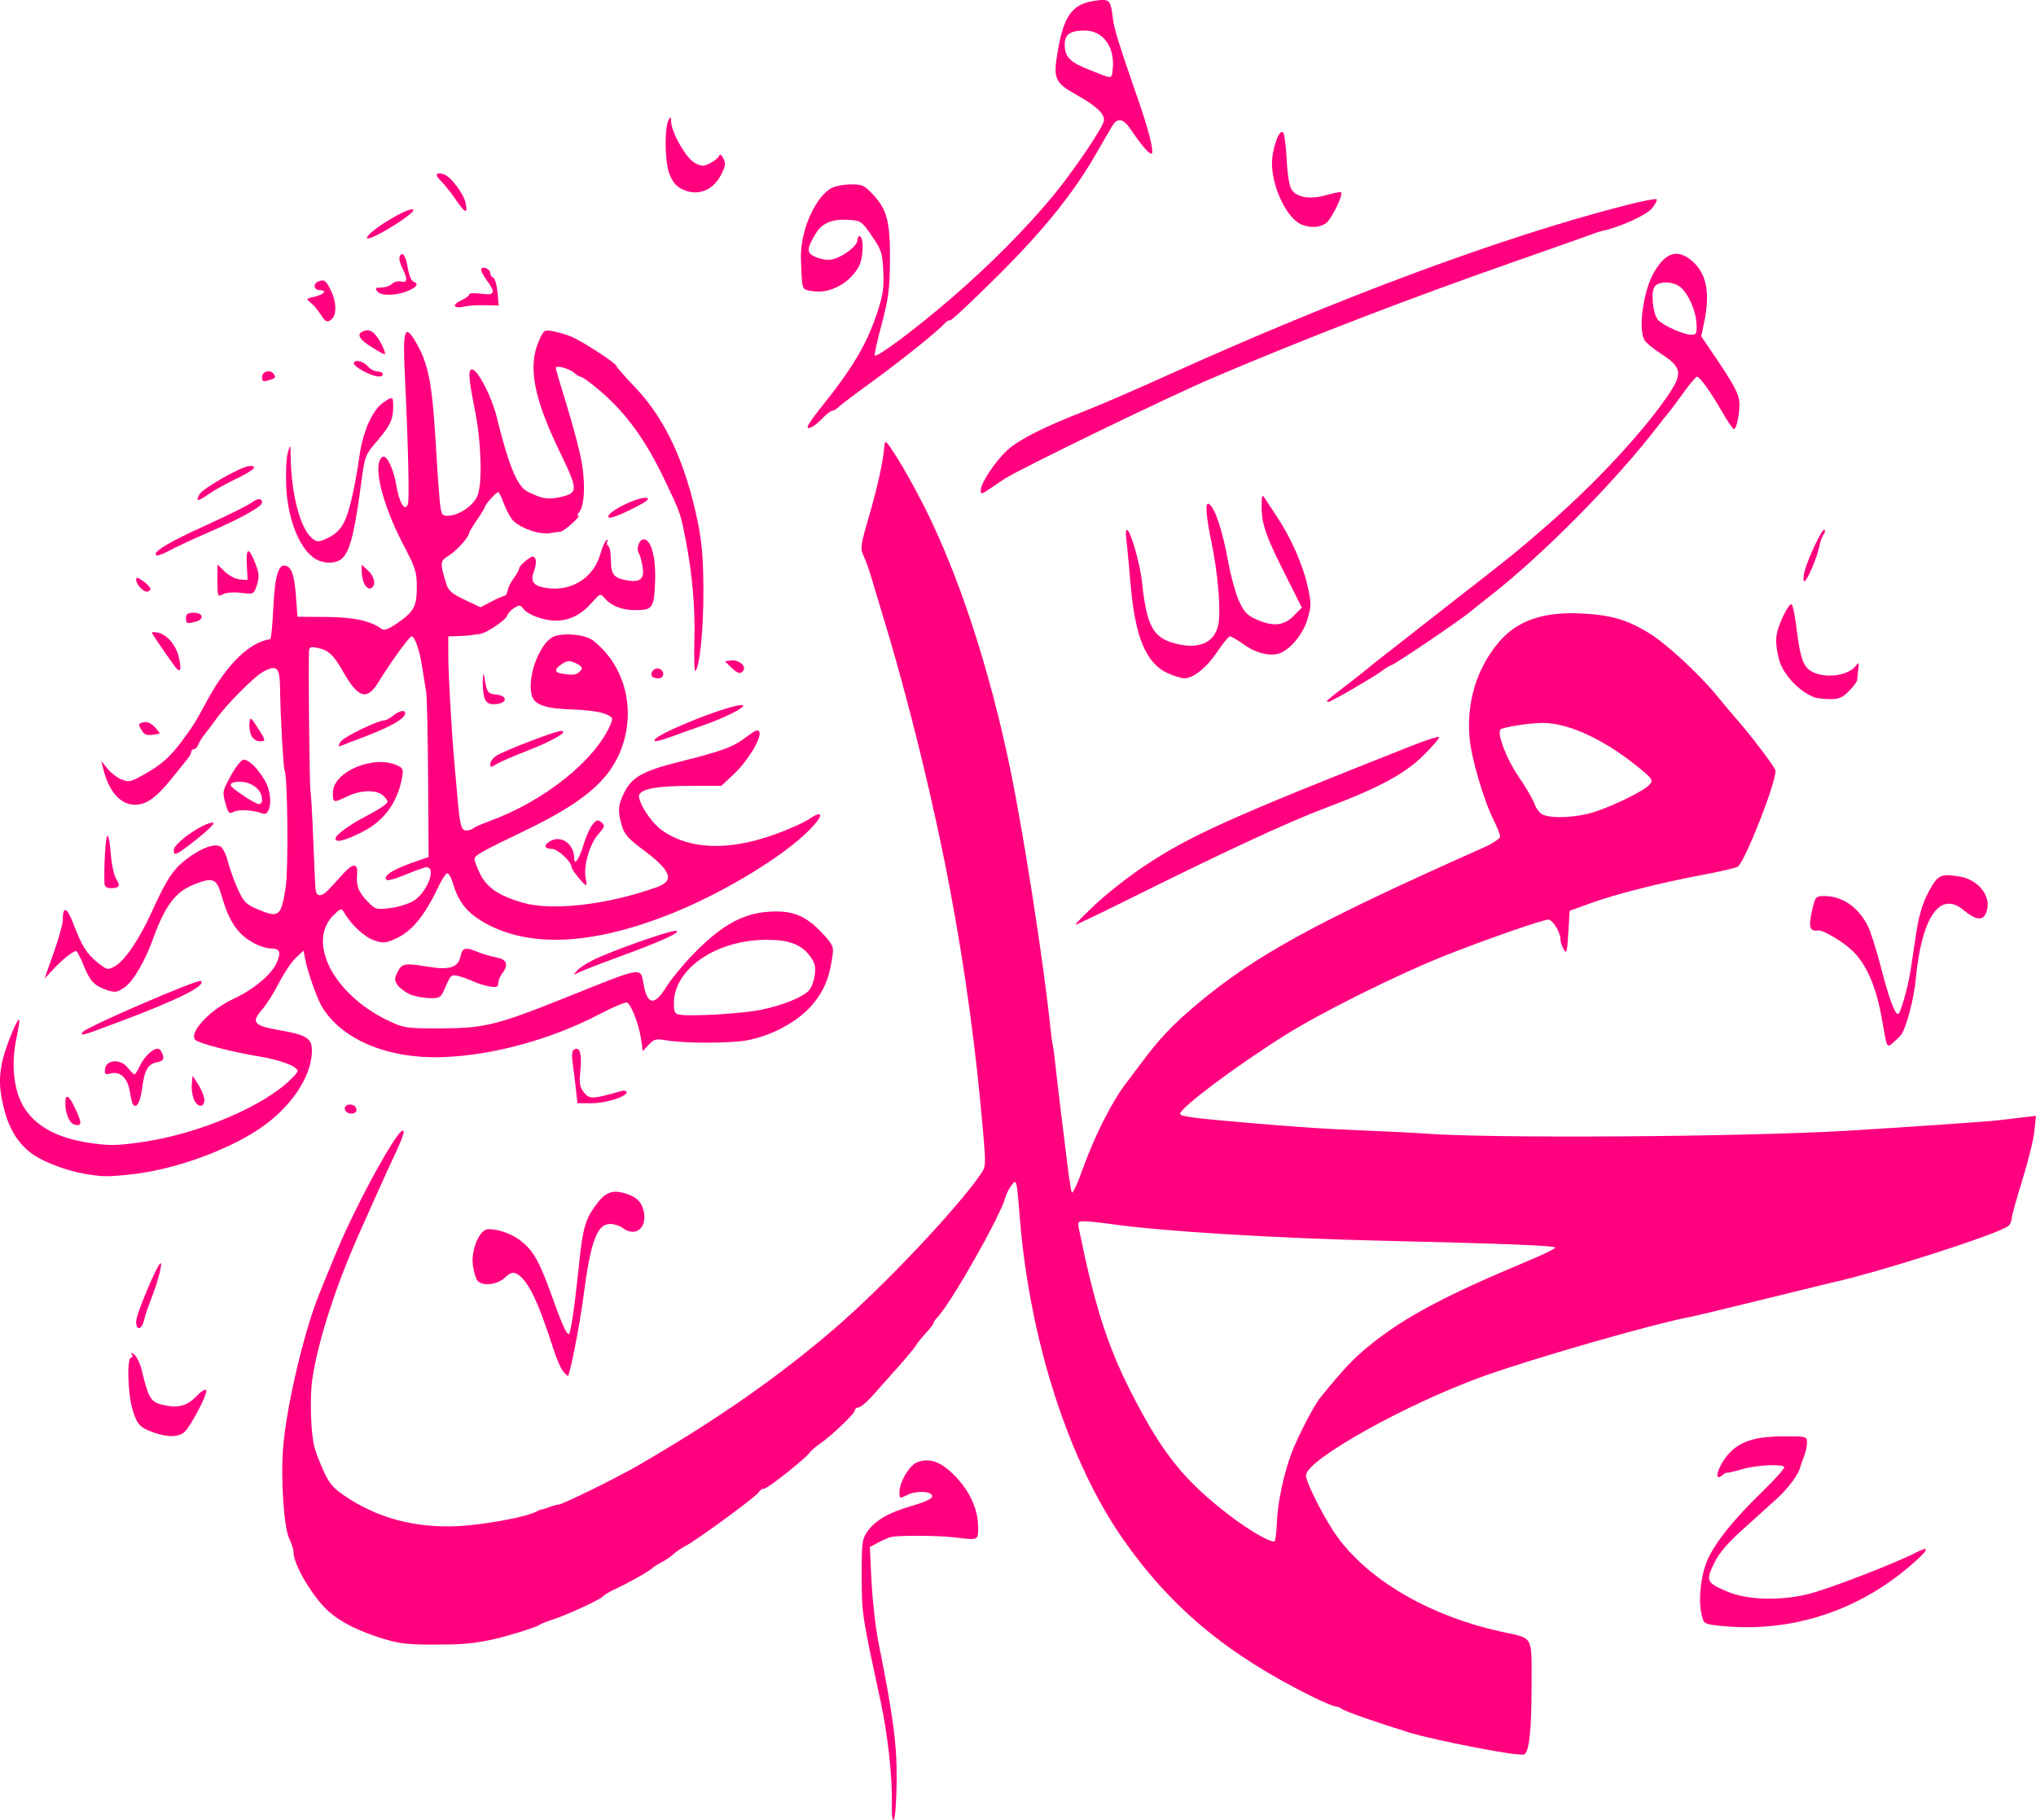 <?xml version="1.0"?><svg width="776.211" height="693.922" xmlns="http://www.w3.org/2000/svg">

 <g>
  <title>Layer 1</title>
  <g id="layer1">
   <path d="m340.022,687.141c0.179,-9.78 -1.609,-25.938 -4.205,-38c-7.292,-33.88 -7.257,-33.651 -7.288,-48.058c-0.028,-12.951 0.144,-14.304 2.192,-17.18c3.069,-4.31 8.094,-7.19 17.059,-9.777c4.795,-1.384 7.628,-2.719 7.628,-3.594c0,-1.991 -5.929,-2.323 -9.517,-0.532c-2.906,1.449 -2.983,1.424 -2.983,-0.976c0,-3.93 3.79,-10.353 6.78,-11.49c4.858,-1.847 9.29,-0.169 14.73,5.578c5.532,5.844 8.503,12.586 8.495,19.279c-0.006,4.995 0.218,4.908 -9.505,3.733c-5.556,-0.671 -20.034,-0.758 -23.5,-0.141c-0.825,0.147 -3.028,1.075 -4.896,2.063l-3.395,1.797l0.642,13.149c0.353,7.232 1.54,17.649 2.637,23.149c5.686,28.507 7.052,38.829 6.951,52.517c-0.055,7.494 -0.521,14.268 -1.036,15.054c-0.617,0.942 -0.886,-1.297 -0.789,-6.571zm234.886,-18.679c-11.074,-1.662 -31.05,-5.848 -37.685,-7.896c-12.661,-3.907 -24.81,-8.176 -25.765,-9.053c-0.523,-0.48 -1.54,-0.872 -2.261,-0.872c-0.72,0 -4.793,-1.722 -9.05,-3.826c-32.211,-15.925 -53.788,-33.901 -72.013,-59.996c-20.674,-29.601 -35.539,-75.773 -39.294,-122.046c-1.235,-15.225 -1.264,-15.345 -3.092,-13c-1.016,1.303 -2.137,3.493 -2.493,4.868c-1.827,7.052 -20.924,40.661 -26.038,45.821c-0.72,0.727 -1.311,1.627 -1.314,2c-0.002,0.373 -1.268,2.029 -2.813,3.679c-1.545,1.65 -3.23,3.745 -3.745,4.656c-0.516,0.911 -3.637,4.686 -6.937,8.388c-3.3,3.702 -7.745,8.694 -9.878,11.093c-2.132,2.4 -4.495,4.363 -5.25,4.363c-0.754,0 -1.372,0.52 -1.372,1.156c0,1.189 -9.425,10.109 -13.656,12.924c-1.307,0.869 -2.931,2.309 -3.61,3.2c-2.008,2.635 -16.072,13.72 -17.406,13.72c-0.676,0 -1.589,0.62 -2.028,1.378c-0.946,1.63 -23.328,18.068 -27.633,20.294c-1.639,0.847 -3.816,2.321 -4.84,3.274c-1.024,0.954 -3.091,2.368 -4.594,3.142c-1.503,0.775 -2.958,1.68 -3.233,2.011c-0.818,0.987 -9.166,5.74 -13.98,7.96c-2.464,1.137 -4.729,2.47 -5.033,2.962c-0.67,1.084 -13.928,7.18 -19.487,8.959c-2.2,0.704 -4.45,1.628 -5,2.053c-1.1,0.85 -13.245,4.572 -18,5.517c-8.049,1.6 -10.861,1.838 -22,1.869c-9.807,0.026 -13.366,-0.392 -19.475,-2.291c-9.277,-2.882 -15.88,-6.184 -20.525,-10.262c-6.009,-5.277 -13.5,-17.861 -13.5,-22.68c0,-1.034 -0.714,-3.31 -1.587,-5.059c-2.101,-4.212 -3.365,-23.179 -2.348,-35.23c1.317,-15.594 7.821,-43.329 13.506,-57.587c1.684,-4.226 1.787,-4.478 6.46,-15.81c8.474,-20.551 25.871,-51.731 25.946,-46.5c0.012,0.825 -1.375,4.425 -3.081,8c-1.706,3.575 -4.896,10.55 -7.089,15.5c-2.192,4.95 -4.804,10.8 -5.803,13c-9.438,20.782 -16.524,42.434 -18.819,57.5c-1.035,6.8 -0.626,20.93 0.754,26c0.674,2.475 2.426,6.985 3.893,10.021c2.234,4.624 3.776,6.229 9.482,9.873c12.937,8.26 28.198,11.662 45.186,10.071c10.066,-0.942 22.705,-3.47 25.898,-5.178c1.156,-0.619 2.102,-1.017 2.102,-0.886c0,0.132 1.267,-0.242 2.815,-0.831c1.548,-0.589 3.27,-1.07 3.825,-1.07c1.408,0 21.985,-10.115 29.916,-14.705c30.337,-17.559 53.943,-34.024 75.693,-52.796c18.279,-15.776 45.428,-44.463 55.045,-58.165c2.159,-3.076 2.192,-3.516 1.173,-15.5c-2.698,-31.734 -6.803,-62.029 -12.577,-92.834c-6.211,-33.142 -15.8,-72.322 -25.452,-104c-2.262,-7.425 -4.566,-15.075 -5.121,-17c-0.554,-1.925 -1.663,-4.904 -2.464,-6.619c-1.354,-2.9 -1.214,-3.954 1.996,-15c3.326,-11.446 5.356,-20.673 5.895,-26.789c0.24,-2.728 0.53,-2.48 4.687,4c2.438,3.799 7.055,12.073 10.261,18.385c13.376,26.337 25.226,62.479 33.16,101.137c5.118,24.941 12.555,72.858 15.114,97.386c0.345,3.3 0.799,6.675 1.01,7.5c0.212,0.825 0.662,4.2 1.002,7.5c0.34,3.3 1.259,11.175 2.043,17.5c0.783,6.325 1.924,15.55 2.534,20.5c0.611,4.95 1.337,9.675 1.615,10.5c0.277,0.825 2.187,-3.225 4.244,-9c4.528,-12.714 11.343,-26.111 16.781,-32.989c0.657,-0.831 3.026,-3.986 5.264,-7.011c6.935,-9.374 12.209,-14.969 21.327,-22.622c22.401,-18.803 45.329,-31.344 109.464,-59.871c3.437,-1.529 6.25,-3.409 6.25,-4.177c0,-0.768 -1.072,-3.519 -2.381,-6.113c-3.88,-7.686 -8.611,-23.824 -9.27,-31.617c-1.14,-13.488 2.646,-26.073 10.832,-36.003c6.989,-8.48 17.041,-12.073 31.706,-11.335c11.358,0.572 17.436,2.326 25.845,7.458c6.508,3.972 18.999,15.478 25.768,23.736c2.2,2.684 5.02,6.042 6.266,7.462c6.989,7.962 16.234,20.132 16.234,21.37c0,5.025 -11.593,34.455 -14.38,36.507c-0.616,0.454 -6.52,1.838 -13.12,3.077c-16.243,3.048 -33.332,7.369 -43,10.873l-8,2.899l-0.5,8.428c-0.438,7.374 -0.656,8.155 -1.75,6.244c-0.688,-1.202 -1.25,-2.912 -1.25,-3.8c0,-2.691 -2.95,-7.516 -4.596,-7.516c-2.219,0 -24.837,7.892 -39.968,13.946c-17.988,7.198 -46.763,21.529 -60.285,30.026c-18.824,11.828 -40.151,27.797 -40.151,30.064c0,0.994 4.926,1.657 25,3.364c22.422,1.906 30.364,2.423 48.07,3.131c7.936,0.317 16.68,0.759 19.43,0.984c24.406,1.988 121.167,1.371 162,-1.034c19.162,-1.129 54.294,-3.556 57.5,-3.972c1.925,-0.25 5.931,-0.731 8.901,-1.069l5.402,-0.613l-0.613,5.864c-0.337,3.225 -2.43,11.689 -4.652,18.809c-2.221,7.12 -4.038,13.69 -4.038,14.6c0,0.91 -0.563,2.122 -1.251,2.693c-3.698,3.069 -50.128,17.953 -67.749,21.718c-0.825,0.177 -12.525,3.039 -26,6.362c-13.475,3.322 -25.625,6.247 -27,6.5c-13.942,2.563 -59.836,15.711 -79.5,22.776c-29.354,10.547 -67.5,31.873 -67.5,37.738c0,2.937 7.826,18.073 12.57,24.311c12.524,16.468 35.388,29.504 61.93,35.312c12.52,2.739 11.501,0.852 11.494,21.275c-0.005,16.194 -0.918,24.562 -2.781,25.502c-0.392,0.198 -3.188,-0.012 -6.213,-0.466zm-88.125,-87.438c0.256,-7.847 2.523,-18.771 5.574,-26.859c2.554,-6.772 8.444,-18.122 11.109,-21.406c8.889,-10.957 12.682,-14.954 19.068,-20.091c13.054,-10.501 28.533,-18.753 59.124,-31.52c6.187,-2.582 11.25,-5.038 11.25,-5.457c0,-0.755 -20.13,-1.561 -64.5,-2.583c-42.473,-0.978 -85.821,-3.64 -105.389,-6.471c-3.636,-0.526 -7.884,-0.965 -9.441,-0.976c-2.663,-0.019 -2.79,0.17 -2.169,3.23c5.799,28.545 10.762,44.131 19.597,61.54c11.995,23.636 20.34,34.074 38.055,47.6c7.636,5.831 16.202,10.653 16.904,9.517c0.351,-0.568 0.719,-3.504 0.818,-6.524zm121.168,-271.475c7.9,-2.594 19.096,-8.166 20.989,-10.447c1.265,-1.524 0.992,-2.069 -2.558,-5.091c-13.395,-11.405 -27.903,-18.37 -38.264,-18.37c-4.974,0 -15.132,1.589 -16.055,2.511c-1.448,1.449 2.351,11.394 6.826,17.868c2.736,3.957 5.491,8.677 6.122,10.487c0.631,1.81 2.103,3.677 3.272,4.149c3.852,1.556 13.151,1.032 19.668,-1.107zm46.496,310.185c-4.831,-0.578 -4.983,-0.697 -5.827,-4.593c-1.193,-5.509 -0.131,-14.763 2.334,-20.343c2.95,-6.676 9.86,-15.307 20.606,-25.737c5.145,-4.994 9.053,-9.381 8.685,-9.75c-1.241,-1.24 -10.929,-0.684 -16.406,0.943c-2.987,0.887 -5.475,1.449 -5.527,1.25c-0.053,-0.2 -0.841,0.254 -1.75,1.009c-3.263,2.708 -1.835,-2.946 1.892,-7.494c4.421,-5.395 10.372,-7.378 22.135,-7.378c8.147,0 8.319,0.05 8.319,2.435c0,1.339 -0.519,3.701 -1.154,5.25c-0.634,1.548 -1.269,3.371 -1.409,4.05c-0.565,2.73 -4.687,8.216 -9.294,12.371c-2.679,2.417 -8.513,7.684 -12.964,11.705c-5.819,5.258 -8.824,8.859 -10.699,12.821c-3.066,6.483 -2.775,7.115 4.801,10.437c7.768,3.405 20.622,3.79 31.719,0.949c7.757,-1.986 32.938,-11.738 40.71,-15.767c5.91,-3.063 4.449,-0.557 -3.58,6.14c-20.583,17.168 -46.27,24.848 -72.591,21.702zm-595.799,-73.522c-5.4,-1.928 -6.462,-3.101 -8.194,-9.059c-1.776,-6.109 -2.111,-19.512 -0.488,-19.512c0.582,0 0.721,-0.563 0.308,-1.25c-0.514,-0.856 -0.22,-0.82 0.934,0.116c0.927,0.752 2.145,3.227 2.708,5.5c3.025,12.227 3.456,12.823 10.118,14.024c4.471,0.806 7.894,-0.421 11.24,-4.03c1.41,-1.52 2.904,-2.423 3.321,-2.005c0.838,0.837 -5.147,12.613 -7.977,15.696c-2.093,2.28 -6.501,2.471 -11.97,0.52zm156.032,-23.321c-0.846,-0.963 -2.543,-4.9 -3.77,-8.75c-5.792,-18.16 -9.727,-26.212 -13.905,-28.448c-1.459,-0.781 -2.444,-0.46 -4.532,1.475c-2.975,2.757 -8.584,3.36 -10.441,1.122c-0.617,-0.743 -1.397,-3.359 -1.733,-5.813c-0.816,-5.951 2.54,-13.839 5.884,-13.831c4.361,0.011 9.833,2.151 13.311,5.205c4.229,3.713 6.489,7.952 11.035,20.694c3.729,10.454 5.371,14.096 6.354,14.096c0.684,0 2.329,-11.366 3.979,-27.5c1.289,-12.593 2.312,-16.187 6.095,-21.41c3.612,-4.986 6.196,-6.132 10.929,-4.847c4.689,1.272 6.855,3.351 7.594,7.289c1.175,6.265 -3.358,9.61 -8.131,6c-1.068,-0.808 -3.168,-1.483 -4.668,-1.5c-5.062,-0.059 -7.532,6.64 -10.276,27.874c-1.397,10.808 -5.199,30.094 -5.932,30.094c-0.14,0 -0.947,-0.788 -1.793,-1.75zm-162.772,-19.096c0,-2.683 8.205,-22.154 9.336,-22.154c0.78,0 -1.23,7.661 -3.461,13.193c-1.177,2.919 -2.43,6.623 -2.783,8.232c-0.889,4.049 -3.091,4.568 -3.091,0.729zm-19.653,-56.249c-6.47,-1.081 -15.17,-4.304 -19.411,-7.192c-5.289,-3.601 -8.835,-8.868 -10.949,-16.261c-2.313,-8.087 -2.49,-13.974 -0.63,-20.957c1.484,-5.57 5.456,-15.028 6.049,-14.4c0.21,0.223 -0.286,3.555 -1.103,7.405c-1.831,8.641 -1.164,17.69 1.764,23.92c3.983,8.474 12.901,13.795 26.387,15.745c7.48,1.081 10.319,1.024 20.177,-0.408c21.247,-3.088 46.109,-13.65 56.434,-23.976c2.976,-2.976 3.049,-3.224 1.323,-4.486c-1.795,-1.313 -7.469,-3.112 -12.388,-3.927c-11.224,-1.86 -23.644,-5.023 -25.349,-6.454c-2.943,-2.47 5.355,-11.518 14.373,-15.673c7.811,-3.599 14.731,-9.412 16.638,-13.974c1.661,-3.976 1.104,-5.267 -2.271,-5.267c-1.37,0 -3.931,-0.728 -5.691,-1.617c-6.808,-3.44 -10.116,-8.124 -13.179,-18.663c-1.895,-6.518 -3.224,-7.023 -10.655,-4.05c-6.964,2.786 -10.898,8.073 -15.498,20.83c-3.029,8.397 -7.549,16.085 -10.747,18.276c-2.877,1.972 -3.684,2.103 -6.696,1.091c-4.884,-1.641 -6.466,-3.309 -8.957,-9.446c-1.21,-2.982 -2.498,-5.421 -2.862,-5.421c-1.215,0 -5.286,3.226 -8.684,6.882l-3.363,3.618l3.47,-9.791c1.909,-5.385 3.477,-11.01 3.486,-12.5c0.031,-5.534 1.531,-5.116 3.93,1.094c3.425,8.865 5.159,11.656 9.344,15.044c3.455,2.796 3.878,2.901 6.361,1.574c3.9,-2.084 9.406,-10.128 14.321,-20.921c5.859,-12.867 8.232,-16.394 13.79,-20.495c5.368,-3.961 9.975,-5.598 12.361,-4.391c0.893,0.451 2.16,2.973 2.817,5.603c0.657,2.631 2.334,7.334 3.728,10.453c2.225,4.98 3.122,5.924 7.368,7.75c8.433,3.628 9.245,3.006 10.987,-8.42c1.077,-7.067 0.728,-42.378 -0.439,-44.404c-0.472,-0.82 -1.642,-21.967 -1.711,-30.913c-0.065,-8.461 -1.143,-9.57 -6.502,-6.684c-3.359,1.809 -14.077,12.619 -17.871,18.023c-1.1,1.568 -2.936,4.004 -4.08,5.414c-1.144,1.41 -2.367,3.351 -2.719,4.314c-0.351,0.962 -1.103,1.75 -1.67,1.75c-0.567,0 -1.031,0.445 -1.031,0.988c0,0.544 -0.647,1.782 -1.438,2.75c-0.791,0.969 -3.49,4.318 -5.999,7.443c-5.975,7.442 -9.886,10.168 -14.348,10.001c-5.486,-0.207 -9.782,-5.312 -11.883,-14.124l-0.61,-2.558l2.304,2.868c1.267,1.577 3.659,3.437 5.313,4.132c2.684,1.129 3.503,0.995 7.585,-1.244c7.3,-4.003 10.691,-6.896 15.279,-13.036c4.461,-5.97 5.154,-7.08 10.122,-16.22c7.321,-13.467 16.139,-21.965 23.785,-22.924c0.336,-0.042 0.85,-5.139 1.141,-11.326c0.557,-11.818 1.765,-16.75 4.102,-16.75c2.684,0 3.926,3.088 4.535,11.268l0.612,8.232l11,0.087c10.56,0.083 17.135,1.526 21.201,4.653c0.801,0.616 2.702,-0.11 5.705,-2.176c6.491,-4.465 7.594,-6.48 7.594,-13.87c0,-5.696 -0.523,-7.356 -5.006,-15.898c-8.37,-15.95 -12.037,-31.298 -8.065,-33.752c1.539,-0.951 4.171,4.453 5.242,10.762c1.165,6.856 3.265,10.326 4.423,7.308c0.632,-1.646 0.125,-22.703 -1.221,-50.744c-0.753,-15.672 0.121,-18.115 4.069,-11.378c5.208,8.886 6.492,15.82 8.055,43.508c0.295,5.225 0.812,12.537 1.149,16.25c0.577,6.358 0.757,6.75 3.097,6.75c4.313,0 10.087,-3.983 11.486,-7.923c1.834,-5.162 1.282,-20.818 -1.153,-32.734c-2.409,-11.788 -2.623,-15.685 -0.826,-15.108c2.347,0.754 7.254,10.34 9.117,17.808c4.771,19.129 7.889,26.723 11.792,28.719c5.546,2.835 7.845,3.202 12.853,2.046c6.532,-1.508 6.5,-2.7 -0.457,-17.066c-10.05,-20.753 -12.304,-32.761 -7.974,-42.493c1.821,-4.092 2.023,-4.227 5.405,-3.593c1.933,0.362 5.089,1.309 7.014,2.106c4.079,1.688 16.988,10.077 17.026,11.065c0.014,0.37 3.276,4.089 7.25,8.264c11.481,12.066 19.119,28.506 23.836,51.305c1.588,7.679 2.104,13.943 2.148,26.104c0.054,14.704 -1.373,28.986 -3.066,30.704c-0.382,0.387 -0.549,-4.788 -0.372,-11.5c0.339,-12.839 -0.808,-25.865 -3.452,-39.204c-1.914,-9.656 -1.86,-9.503 -7.814,-22c-7.801,-16.371 -15.528,-26.738 -26.659,-35.767c-2.532,-2.053 -4.971,-3.733 -5.421,-3.733c-0.45,0 -1.529,-0.64 -2.397,-1.422c-1.934,-1.742 -7.079,-3.129 -7.079,-1.909c0,0.487 1.786,6.613 3.97,13.612c2.184,6.999 4.714,16.397 5.623,20.884c1.747,8.618 1.452,17.871 -0.65,20.404c-0.654,0.787 -0.841,1.431 -0.417,1.431c1.267,0 -5.401,5.993 -6.767,6.082c-0.693,0.045 -2.541,0.292 -4.108,0.548c-4.247,0.693 -12.314,-2.342 -14.501,-5.456c-1.033,-1.471 -2.48,-4.362 -3.215,-6.424c-0.735,-2.063 -1.615,-3.75 -1.956,-3.75c-0.73,0 -4.979,4.76 -4.979,5.577c0,0.309 -1.35,2.525 -3,4.923c-1.65,2.398 -3,4.635 -3,4.971c0,1.494 -4.766,6.839 -7.734,8.673c-3.48,2.151 -3.528,2.625 -1.068,10.7c0.837,2.748 2.094,3.852 7.053,6.197l6.034,2.854l4.108,-2.152c2.259,-1.184 4.514,-2.173 5.011,-2.198c0.498,-0.025 1.032,-0.908 1.187,-1.963c0.155,-1.055 1.21,-3.174 2.345,-4.71c1.135,-1.535 2.064,-3.227 2.064,-3.759c0,-0.532 1.209,-1.919 2.687,-3.082c2.194,-1.726 2.831,-1.858 3.468,-0.718c0.43,0.767 0.272,2.745 -0.351,4.394c-1.679,4.448 -0.567,6.056 4.737,6.851c9.453,1.418 17.906,-3.94 20.428,-12.95c0.718,-2.563 1.763,-4.943 2.323,-5.288c0.559,-0.346 0.715,-0.141 0.346,0.456c-0.369,0.597 -0.213,1.368 0.346,1.714c0.558,0.345 1.016,2.796 1.016,5.446c0,5.492 1.156,6.89 6.402,7.742c4.958,0.804 6.506,-0.713 5.628,-5.515c-0.384,-2.099 -1.027,-4.349 -1.429,-4.999c-1.013,-1.639 0.251,-5.164 1.852,-5.164c2.905,0 4.754,6.795 4.392,16.14c-0.39,10.102 -0.89,10.82 -7.548,10.845c-4.957,0.018 -9.111,-1.572 -11.566,-4.428c-1.765,-2.053 -1.776,-2.05 -5,1.591c-4.108,4.638 -8.538,6.852 -13.714,6.852c-4.66,0 -10.755,-2.26 -12.488,-4.63c-1.016,-1.389 -1.473,-1.422 -3.364,-0.241c-1.203,0.751 -2.405,2.053 -2.672,2.892c-0.593,1.868 -8.215,6.932 -10.693,7.104c-0.99,0.069 -2.25,0.237 -2.8,0.375c-0.55,0.137 -2.8,0.306 -5,0.375l-4,0.125l0.01,7.75c0.009,7.141 1.337,29.87 2.439,41.75c0.255,2.75 0.736,8.15 1.068,12c0.915,10.598 1.427,12.5 3.362,12.5c0.947,0 2.148,-0.376 2.671,-0.835c0.522,-0.459 3.2,-1.65 5.95,-2.646c20.853,-7.556 40.364,-23.073 46.295,-36.82c1.147,-2.66 1.043,-2.869 -2.091,-4.178c-1.815,-0.758 -6.878,-1.478 -11.252,-1.599c-11.314,-0.313 -15.618,-1.723 -16.63,-5.447c-1.763,-6.494 2.439,-18.635 7.627,-22.034c3.062,-2.006 12.451,-1.372 15.627,1.057c13.149,10.055 17.157,28.881 9.5,44.617c-5.001,10.277 -14.968,18.136 -35.576,28.052c-16.511,7.944 -18.995,9.347 -18.998,10.723c-0.001,0.765 0.997,3.392 2.219,5.838c2.563,5.132 7.229,8.239 16.268,10.834c11.18,3.209 32.345,0.746 51.011,-5.937c6.965,-2.494 5.489,-6.353 -5.552,-14.515c-5.183,-3.832 -6.802,-5.68 -7.75,-8.843c-1.67,-5.575 -1.51,-7.925 0.867,-12.683c2.956,-5.919 7.08,-8.255 20.546,-11.638c17.025,-4.276 20.931,-5.713 25.966,-9.557c3.508,-2.678 4.597,-3.099 5.038,-1.951c0.883,2.303 -4.486,11.168 -9.744,16.086l-4.785,4.476l-11.8,0c-12.02,0 -18.045,0.991 -19.405,3.192c-1.232,1.994 4.262,10.74 8.678,13.814c10.325,7.191 24.84,7.814 42.036,1.805c5.552,-1.941 11.85,-4.721 13.996,-6.18c5.688,-3.864 5.563,-1.299 -0.218,4.484c-9.941,9.944 -32.51,23.613 -51.861,31.41c-28.816,11.61 -52.276,13.269 -69.314,4.901c-8.136,-3.996 -12.081,-8.389 -14.308,-15.932c-0.733,-2.482 -1.795,-4.363 -2.361,-4.179c-0.566,0.183 -2.076,2.55 -3.356,5.259c-5.167,10.941 -10.005,16.837 -16.095,19.615c-3.917,1.787 -4.864,1.872 -8.29,0.741c-3.574,-1.18 -8.701,-5.897 -11.421,-10.509c-1.098,-1.862 -1.212,-1.848 -3.721,0.476c-11.039,10.224 -0.514,30.788 20.886,40.808c5.666,2.653 6.676,2.792 19.968,2.743c16.254,-0.061 21.212,-1.285 46.874,-11.578c30.639,-12.29 28.82,-11.992 30.139,-4.935c1.43,7.655 4.176,7.917 8.543,0.815c1.776,-2.888 6.395,-8.518 10.266,-12.511c11.376,-11.738 19.861,-16.191 31.175,-16.36c7.598,-0.114 12.41,2.127 18.311,8.528c3.934,4.268 4.178,4.863 3.616,8.835c-1.188,8.415 -3.535,13.718 -8.448,19.094c-5.421,5.931 -14.891,10.941 -23.919,12.653c-6.269,1.189 -23.458,1.236 -30.478,0.084c-4.469,-0.734 -5.128,-0.584 -7.178,1.628l-2.258,2.436l-0.682,-4.818c-0.732,-5.169 -3.601,-12.669 -5.23,-13.676c-0.548,-0.339 -5.211,1.592 -10.363,4.291c-18.636,9.761 -41.034,15.882 -60.368,16.499c-20.43,0.652 -37.847,-6.599 -45.483,-18.933c-1.996,-3.223 -5.446,-12.896 -6.543,-18.342l-0.673,-3.342l-2.996,2.842c-1.648,1.563 -4.523,5.858 -6.389,9.544c-1.866,3.686 -4.799,8.303 -6.518,10.261c-4.098,4.667 -2.979,5.997 6.407,7.615c10.661,1.838 12.695,3.105 12.695,7.91c0,9.813 -8.036,21.746 -20.068,29.799c-12.365,8.277 -32.212,15.421 -47.805,17.208c-9.784,1.121 -11.584,1.112 -18.78,-0.09zm257.429,-62.444c8.36,-1.64 16.337,-4.822 18.738,-7.476c0.911,-1.006 1.902,-3.658 2.201,-5.893c0.449,-3.346 0.083,-4.67 -2.073,-7.496c-3.237,-4.244 -8.135,-5.982 -16.641,-5.907c-19.106,0.168 -35,11.158 -35,24.201c0,3.34 0.358,4.031 2.25,4.347c4.385,0.734 23.354,-0.37 30.525,-1.776zm-131.977,-41.646c5.167,-3.193 8.833,-12.874 4.845,-12.791c-0.629,0.013 -3.843,1.136 -7.143,2.495c-6.698,2.759 -8.863,3.082 -8.26,1.231c0.482,-1.479 4.363,-3.511 11.26,-5.894l5,-1.727l-0.194,-29.815c-0.107,-16.398 -0.435,-31.273 -0.73,-33.056c-0.294,-1.784 -1.003,-6.168 -1.574,-9.743c-1.057,-6.619 -2.766,-11.515 -4.018,-11.515c-0.825,0 -8.207,10.216 -12.58,17.408c-4.383,7.209 -7.75,6.209 -13.543,-4.018c-3.573,-6.309 -5.591,-8.186 -9.677,-9.003c-2.653,-0.531 -3.202,-0.324 -3.293,1.238c-0.291,4.99 0.202,52.065 0.559,53.375c0.225,0.825 0.707,9.271 1.071,18.769c0.364,9.499 0.772,18.024 0.908,18.946c0.412,2.808 2.418,2.603 5.316,-0.541c1.515,-1.644 4.041,-4.402 5.614,-6.129c3.363,-3.693 5.243,-3.476 4.883,0.564c-0.402,4.491 0.45,6.772 3.859,10.34c3.031,3.171 3.363,3.272 8.705,2.644c3.055,-0.359 7.102,-1.609 8.992,-2.778zm-29.798,-23.764c0,-1.296 5.452,-5.285 11.5,-8.415c2.75,-1.423 5.864,-3.267 6.919,-4.096c1.86,-1.461 1.863,-1.571 0.095,-3.524c-2.368,-2.617 -8.615,-2.624 -14.014,-0.016c-5.331,2.575 -5.5,2.532 -5.5,-1.397c0,-7.945 15.46,-14.54 24.467,-10.436c2.276,1.037 2.486,1.565 1.89,4.75c-1.819,9.712 -6.996,16.646 -15.585,20.874c-6.604,3.251 -9.772,3.984 -9.772,2.26zm1.864,-36.798c0.951,-1.777 14.238,-8.253 16.931,-8.253c0.515,0 2.116,-0.929 3.56,-2.065c2.921,-2.297 5.565,-1.749 3.51,0.727c-1.565,1.886 -7.082,4.703 -15.089,7.705c-3.452,1.294 -7.116,2.709 -8.143,3.144c-1.635,0.694 -1.73,0.539 -0.769,-1.258zm90.886,-26.512c1.854,-1.463 1.541,-2.287 -1.373,-3.615c-2.143,-0.977 -3.057,-0.91 -5,0.362c-2.984,1.956 -3.029,3.271 -0.127,3.722c4.009,0.623 5.228,0.535 6.5,-0.469zm-192.057,172.46c-2.095,-0.429 -3.693,-4.033 -3.693,-8.325c0,-3.918 1.477,-2.914 4.061,2.758c2.311,5.073 2.242,6.102 -0.368,5.567zm102.977,-5.618c-0.592,-1.542 1.083,-2.549 3.08,-1.853c0.687,0.24 1.25,1.074 1.25,1.853c0,1.844 -3.622,1.844 -4.33,0zm-80.963,-2.28c-0.262,-0.442 -0.793,-2.718 -1.181,-5.059c-0.815,-4.927 -3.664,-7.499 -7.297,-6.587c-2.088,0.524 -2.359,0.291 -2.066,-1.777c0.509,-3.602 5.91,-3.874 8.615,-0.435c1.105,1.405 2.261,2.555 2.569,2.555c0.308,0 1.323,-1.609 2.256,-3.575c1.784,-3.759 5.667,-6.995 7.233,-6.027c0.508,0.314 1.149,1.432 1.424,2.485c0.386,1.476 -0.147,2.044 -2.325,2.48c-3.504,0.701 -4.806,3.046 -5.72,10.306c-0.646,5.125 -2.265,7.726 -3.507,5.634zm23.219,-1.997c-0.563,-1.481 -0.887,-4.069 -0.718,-5.75l0.306,-3.056l2.239,3.5c1.232,1.925 2.241,4.512 2.243,5.75c0.005,3.166 -2.814,2.858 -4.07,-0.444l0,0zm145.745,-3.556c-0.317,-2.888 -0.875,-7.329 -1.239,-9.87c-0.458,-3.194 -0.284,-4.854 0.564,-5.378c2.1,-1.298 3.002,1.736 2.377,7.998c-0.504,5.058 -0.287,6.385 1.386,8.451c2.082,2.571 3.201,2.528 13.991,-0.544c1.269,-0.361 2.25,-0.201 2.25,0.368c0,1.754 -7.833,4.225 -13.397,4.225l-5.356,0l-0.576,-5.25zm497.972,-26.371c-2.102,-12.426 -5.915,-21.352 -11.328,-26.523c-3.588,-3.427 -11.33,-8.025 -13.041,-7.746c-3.418,0.559 -3.875,-1.411 -2.053,-8.86c0.961,-3.933 1.285,-4.25 4.344,-4.25c6.815,0 12.88,4.121 16.541,11.238c1.057,2.057 3.255,8.908 4.884,15.225c3.224,12.501 5.427,18.537 6.766,18.537c0.82,0 3.724,-10.177 4.708,-16.5c0.257,-1.65 1.168,-7.68 2.025,-13.4c1.158,-7.734 2.385,-11.962 4.784,-16.496c3.512,-6.635 4.509,-7.164 11.534,-6.11c8.184,1.227 13.327,8.649 10.132,14.62c-1.274,2.381 -4.019,1.799 -8.266,-1.751c-9.011,-7.534 -16.038,2.724 -18.247,26.637c-0.682,7.387 -3.75,18.813 -5.652,21.049c-0.701,0.824 -2.191,2.258 -3.311,3.186c-2.012,1.668 -2.057,1.563 -3.82,-8.856zm-686.085,4.526c1.133,-1.833 44.231,-20.449 45.17,-19.51c1.852,1.852 -8.587,7.075 -30.907,15.464c-14.75,5.544 -15.282,5.694 -14.263,4.046zm124.768,-14.458c-1.745,-0.765 -3.833,-2.333 -4.64,-3.485c-1.288,-1.839 -1.289,-2.452 -0.003,-5.028c1.638,-3.285 2.608,-3.44 11.981,-1.919c7.848,1.274 11.148,0.173 11.983,-3.999c0.669,-3.347 1.888,-3.654 6.635,-1.673c1.77,0.739 4.905,1.659 6.968,2.045c4.123,0.772 4.859,2.763 2.282,6.171c-0.808,1.067 -1.483,2.735 -1.5,3.705c-0.026,1.433 -0.643,1.661 -3.282,1.216c-1.788,-0.301 -4.6,-1.173 -6.25,-1.937c-1.65,-0.764 -4.233,-1.696 -5.74,-2.072c-2.524,-0.629 -2.896,-0.32 -4.715,3.923c-1.919,4.477 -2.094,4.604 -6.26,4.524c-2.357,-0.045 -5.713,-0.707 -7.459,-1.471zm63.611,-8.865c0.79,-0.956 3.49,-2.777 6,-4.047c6.989,-3.537 30.099,-11.683 31.934,-11.257c2.11,0.489 -5.774,4.056 -22.371,10.121c-7.15,2.612 -13.9,5.239 -15,5.836c-1.821,0.989 -1.872,0.931 -0.563,-0.653zm197.563,-25.21c4.4,-4.142 12.725,-10.692 18.5,-14.555c17.696,-11.838 32.854,-18.664 102.829,-46.307c5.131,-2.027 9.577,-3.438 9.88,-3.135c0.302,0.303 -2.321,3.405 -5.83,6.893c-7.257,7.214 -17.107,12.502 -37.809,20.295c-13.572,5.11 -37.217,16.06 -71.942,33.318c-12.305,6.115 -22.655,11.097 -23,11.07c-0.346,-0.027 2.972,-3.437 7.372,-7.579zm-377.573,-8.122c-0.255,-6.091 0.339,-16.903 0.993,-18.071c0.45,-0.804 1.02,1.836 1.356,6.282c0.32,4.232 1.261,8.709 2.1,9.99c1.75,2.671 1.245,3.549 -2.042,3.549c-1.528,0 -2.359,-0.604 -2.407,-1.75zm180.662,-2.327c-1.424,-1.692 -2.589,-3.458 -2.589,-3.923c0,-2.074 -5.341,-7 -7.589,-7c-2.967,0 -3.128,-1.546 -0.318,-3.05c4.128,-2.209 8.907,1.361 8.907,6.656c0,3.054 2.018,0.141 3.547,-5.121c0.866,-2.977 2.395,-6.427 3.399,-7.667c1.561,-1.928 2.057,-2.06 3.437,-0.915c1.458,1.21 1.337,1.651 -1.26,4.609c-3.234,3.684 -5.653,12.088 -4.762,16.545c0.738,3.691 0.434,3.676 -2.772,-0.134zm-154.256,-10.471c0,-2.552 11.332,-10.498 14.867,-10.425c1.334,0.027 -2.703,3.825 -9.6,9.03c-4.444,3.353 -5.267,3.571 -5.267,1.395zm19.679,-17.907c-1.175,-4.196 -1.08,-4.67 2.109,-10.47c1.893,-3.443 4.021,-6.075 4.913,-6.075c2.583,0 8.004,6.416 9.392,11.115c1.516,5.132 0.328,10.388 -2.133,9.444c-3.468,-1.331 -9.179,-1.691 -11.038,-0.696c-1.817,0.973 -2.131,0.651 -3.242,-3.318zm13.987,-0.963c0,-2.791 -1.289,-4.68 -4.229,-6.201c-2.833,-1.465 -7.793,-1.217 -7.753,0.388c0.025,0.986 9.159,7.087 10.732,7.167c0.688,0.035 1.25,-0.574 1.25,-1.354zm87,-13.944c0,-0.876 1.068,-2.292 2.374,-3.147c2.96,-1.94 22.59,-9.467 24.626,-9.443c3.225,0.039 -3.184,3.816 -12.718,7.495c-5.38,2.077 -10.795,4.431 -12.032,5.231c-2.001,1.295 -2.25,1.279 -2.25,-0.136zm62.641,-9.145c1.004,-2.616 30.592,-14.264 33.611,-13.232c1.55,0.531 -6.735,4.763 -14.752,7.537c-3.3,1.142 -9.003,3.177 -12.674,4.522c-4.418,1.619 -6.509,2.016 -6.185,1.173zm-153.668,-1.543c-0.603,-1.127 -0.955,-3.264 -0.782,-4.75c0.31,-2.656 0.361,-2.631 3.062,1.53c3.274,5.044 3.309,5.27 0.781,5.27c-1.081,0 -2.458,-0.922 -3.062,-2.05zm-41.732,-1.935c-1.613,-2.582 -1.589,-2.691 0.689,-3.287c1.217,-0.318 2.76,0.378 4.174,1.884c1.234,1.313 2.053,2.425 1.819,2.47c-4.617,0.895 -5.551,0.746 -6.683,-1.067zm130.824,-11.891c-0.586,-1.096 -1.005,-4.16 -0.93,-6.808c0.075,-2.649 0.313,-3.691 0.53,-2.316c1.017,6.459 1.278,6.868 4.587,7.187c4.37,0.421 4.418,3.199 0.063,3.621c-2.357,0.229 -3.46,-0.209 -4.25,-1.684zm320.934,0.497c0,-0.208 2.587,-2.332 5.75,-4.72c3.162,-2.388 7.116,-5.48 8.785,-6.872c1.67,-1.391 4.788,-3.879 6.929,-5.529c2.142,-1.65 6.176,-4.811 8.965,-7.023c2.789,-2.213 10.842,-8.513 17.895,-14c22.575,-17.563 24.111,-18.807 35.741,-28.941c18.268,-15.919 36.289,-35.288 45.812,-49.238c5.901,-8.646 5.499,-10.923 -2.877,-16.298c-2.785,-1.787 -5.499,-4.063 -6.032,-5.059c-2.365,-4.419 -0.331,-18.724 3.646,-25.645c4.507,-7.843 9.134,-9.212 14.678,-4.344c5.384,4.727 6.825,12.019 4.55,23.031l-1.157,5.604l4.907,7.25c7.381,10.903 9.341,14.522 9.608,17.738c0.301,3.614 -1.027,10.425 -2.032,10.425c-0.409,0 -2.483,-3.038 -4.611,-6.75c-4.342,-7.576 -8.424,-13.25 -9.532,-13.25c-0.406,0 -2.715,2.753 -5.132,6.119c-2.416,3.365 -4.85,6.628 -5.408,7.25c-0.557,0.622 -2.57,3.156 -4.473,5.631c-16.017,20.838 -43.527,48.699 -63.512,64.325c-3.3,2.58 -6.648,5.25 -7.44,5.933c-3.765,3.248 -29.588,20.742 -30.618,20.742c-0.316,0 -2.008,1.053 -3.759,2.341c-3.392,2.495 -19.219,11.659 -20.137,11.659c-0.3,0 -0.546,-0.17 -0.546,-0.379zm140.876,-143.871c-0.239,-4.953 -3.161,-11.508 -6.229,-13.978c-2.657,-2.138 -7.977,-2.285 -9.651,-0.267c-1.678,2.022 -0.786,10.848 1.308,12.942c2.19,2.19 9.671,5.504 12.486,5.531c2.064,0.02 2.27,-0.4 2.086,-4.228zm45.124,142.56c-5.804,-2.06 -12.28,-8.932 -13.667,-14.503c-1.699,-6.823 -1.471,-9.749 1.227,-15.761c1.514,-3.374 3.133,-5.753 3.599,-5.287c0.466,0.466 1.312,4.649 1.879,9.294c1.402,11.481 2.572,14.694 5.995,16.464c5.141,2.659 13.773,1.458 16.579,-2.306c1.117,-1.5 1.234,-1.341 0.945,1.289c-0.181,1.65 -0.38,3.528 -0.443,4.173c-0.063,0.645 -1.499,2.558 -3.191,4.25c-2.496,2.496 -3.865,3.062 -7.25,2.998c-2.295,-0.044 -4.848,-0.319 -5.673,-0.611zm-443.375,-8.108c-0.881,-1.425 1.129,-3.511 2.774,-2.879c2.26,0.867 2,3.677 -0.34,3.677c-1.068,0 -2.163,-0.359 -2.434,-0.798zm196.759,-1.115c-8.473,-3.848 -12.613,-13.886 -14.344,-34.778c-0.583,-7.045 -1.292,-14.53 -1.574,-16.633c-0.305,-2.269 -0.13,-3.586 0.43,-3.24c1.381,0.853 4.879,13.193 5.546,19.564c1.737,16.598 4.093,21.227 11.966,23.516c9.439,2.744 15.826,0.084 17.184,-7.158c0.993,-5.292 -0.169,-19.358 -2.537,-30.718c-2.233,-10.714 -2.618,-16.106 -1.082,-15.157c2.361,1.46 5.193,10.066 7.516,22.844c0.882,4.855 2.639,11.168 3.905,14.029c1.884,4.261 3.071,5.55 6.56,7.123c6.411,2.891 10.496,2.532 14.283,-1.255l3.175,-3.175l-6.666,-13.275c-7.258,-14.455 -8.763,-18.921 -8.682,-25.774c0.046,-3.881 0.217,-4.241 1.245,-2.613c0.655,1.038 2.694,4.124 4.531,6.858c5.227,7.776 9.939,18.377 11.712,26.346c1.493,6.709 1.494,7.738 0.016,12.822c-1.727,5.942 -7.02,12.16 -11.255,13.223c-3.736,0.938 -8.768,-0.459 -13.186,-3.659c-2.261,-1.638 -4.551,-2.977 -5.091,-2.977c-0.54,0 -2.682,2.57 -4.761,5.711c-4.028,6.087 -9.231,10.303 -12.673,10.267c-1.156,-0.012 -3.954,-0.863 -6.218,-1.891zm-378.471,-2.429c-3.82,-5.195 -8.913,-12.675 -8.913,-13.091c0,-0.249 0.97,-0.265 2.157,-0.037c3.32,0.639 6.756,4.43 7.913,8.73c1.409,5.232 0.894,7.188 -1.157,4.398zm211.837,0.092l-2.25,-2.25l2.378,-0.336c2.669,-0.378 5.72,2.059 4.681,3.74c-1.019,1.648 -2.319,1.336 -4.809,-1.154zm-207.75,-18.75c0,-1.556 0.667,-2 3,-2c3.574,0 4.123,2.466 0.75,3.37c-3.415,0.915 -3.75,0.792 -3.75,-1.37zm12,-14.152l0,-6.222l2.847,2.728c1.566,1.5 4.154,2.822 5.75,2.937l2.903,0.209l-0.316,-5.85c-0.365,-6.756 0.816,-6.834 3.341,-0.222c1.396,3.656 1.482,5.019 0.502,7.986c-1.18,3.576 -1.185,3.578 -6.001,2.992c-2.827,-0.345 -5.69,-0.122 -6.924,0.538c-2.033,1.089 -2.104,0.918 -2.104,-5.096zm-29.429,2.58c-0.864,-0.864 -1.571,-2.227 -1.571,-3.03c0,-1.113 0.7,-0.94 2.961,0.731c1.628,1.204 2.727,2.567 2.441,3.03c-0.782,1.266 -2.082,1.018 -3.83,-0.731zm85.497,-1.302c-0.588,-1.097 -1.068,-3.228 -1.068,-4.735l0,-2.74l2.541,2.388c2.566,2.41 2.978,5.969 0.777,6.693c-0.651,0.214 -1.663,-0.508 -2.25,-1.606zm548.922,-4.581c1.05,-4.657 6.887,-17.001 7.67,-16.219c0.343,0.344 0.174,1.199 -0.377,1.9c-0.551,0.7 -1.28,2.742 -1.62,4.536c-0.795,4.194 -4.676,13.238 -5.681,13.238c-0.424,0 -0.421,-1.555 0.008,-3.455zm-566.49,-4.499c-6.424,-2.657 -11.678,-14.66 -12.276,-28.046c-0.233,-5.225 0.03,-11.075 0.586,-13c1.009,-3.498 1.009,-3.497 1.1,1.677c0.244,14.014 3.542,26.776 7.935,30.705c1.788,1.599 2.52,1.705 4.879,0.704c5.85,-2.481 7.901,-5.359 10.102,-14.169c1.156,-4.63 2.592,-12.242 3.192,-16.917c1.236,-9.648 4.868,-18.071 9.088,-21.076c3.624,-2.58 3.894,-2.476 3.894,1.511c0,4.843 -1.179,7.326 -6.297,13.267c-4.215,4.892 -4.552,5.726 -5.652,14c-2.717,20.422 -4.324,27.14 -7.24,30.27c-1.946,2.089 -5.786,2.532 -9.311,1.074zm-62,-2.047c-0.896,-1.45 5.134,-5.011 19.634,-11.595c7.684,-3.488 15.235,-7.243 16.781,-8.344c2.566,-1.827 4.085,-1.837 4.085,-0.026c0,1.441 -8.035,5.931 -19.579,10.94c-6.557,2.845 -13.829,6.23 -16.16,7.523c-2.331,1.292 -4.474,1.968 -4.762,1.502zm172.512,-14.682c0.032,-2.111 11.667,-7.746 14.659,-7.099c1.272,0.275 0.002,1.328 -4.171,3.458c-6.994,3.571 -10.505,4.789 -10.488,3.641zm-155.809,-8.567c1.566,-2.435 16.186,-10.66 19.047,-10.716c3.457,-0.068 1.628,1.638 -5.385,5.023c-3.924,1.893 -8.512,4.455 -10.194,5.693c-1.683,1.237 -3.477,2.25 -3.987,2.25c-0.51,0 -0.276,-1.013 0.52,-2.25zm297.797,-1.524c0,-2.726 5.687,-11.218 10.281,-15.352c4.442,-3.996 13.958,-8.794 29.219,-14.732c5.5,-2.14 19.675,-8.27 31.5,-13.623c65.57,-29.683 127.756,-52.782 174.291,-64.74c6.485,-1.666 12.05,-2.771 12.367,-2.454c0.317,0.317 -0.489,1.895 -1.791,3.506c-2.053,2.542 -12.517,7.272 -19.001,8.589c-0.752,0.153 -2.041,0.56 -2.866,0.905c-0.825,0.345 -13.65,4.876 -28.5,10.069c-42.423,14.836 -80.422,29.459 -117,45.028c-16.73,7.121 -73.86,34.827 -79.5,38.555c-1.375,0.909 -3.963,2.649 -5.75,3.867c-3.014,2.054 -3.25,2.081 -3.25,0.381zm-66,-24.152c0,-0.548 1.912,-3.376 4.25,-6.285c12.881,-16.03 18.125,-24.797 22.284,-37.252c2.175,-6.514 2.595,-9.364 2.309,-15.661c-0.322,-7.076 -0.674,-8.17 -4.357,-13.537c-3.869,-5.639 -4.173,-5.85 -8.892,-6.15c-6.206,-0.395 -10.071,1.21 -12.471,5.178c-3.635,6.008 -3.633,7.515 0.01,9.046c1.804,0.758 4.424,1.177 5.823,0.931c4.081,-0.718 10.044,-5.123 10.044,-7.418c0,-1.125 0.45,-1.767 1,-1.427c1.475,0.912 1.215,8.187 -0.405,11.299c-3.359,6.455 -11.03,10.635 -17.592,9.585c-4.384,-0.701 -4.068,0.123 -4.556,-11.884c-0.418,-10.284 4.783,-22.984 11.112,-27.131c1.378,-0.903 4.676,-1.634 7.567,-1.678c4.748,-0.072 5.403,0.222 8.93,4.003c5.261,5.64 6.458,10.425 6.329,25.305c-0.091,10.539 -0.587,14.304 -3.162,24c-1.681,6.325 -2.869,11.686 -2.641,11.914c0.869,0.871 15.297,-9.902 28.824,-21.521c14.789,-12.703 29.384,-27.399 39.469,-39.74c8.192,-10.026 19.125,-26.311 19.125,-28.489c0,-2.659 -3.057,-5.464 -10.469,-9.609c-8.395,-4.695 -9.013,-6.18 -7.109,-17.089c2.325,-13.324 5.591,-17.648 14.219,-18.83c5.474,-0.75 5.875,-0.373 6.664,6.29c0.533,4.508 2.144,9.703 10.2,32.916c3.749,10.801 5.729,19.158 4.54,19.158c-0.956,0 -4.085,-3.66 -7.481,-8.75c-3.288,-4.927 -5.421,-5.343 -7.66,-1.494c-0.878,1.509 -3.814,6.569 -6.524,11.244c-8.474,14.616 -19.991,28.774 -37.667,46.301c-9.32,9.24 -17.184,16.561 -17.477,16.268c-0.293,-0.293 -1.254,0.272 -2.135,1.255c-2.669,2.982 -16.971,14.433 -28.101,22.502c-5.775,4.187 -11.213,8.301 -12.084,9.143c-0.871,0.842 -2.03,1.531 -2.576,1.531c-0.545,0 -2.082,1.166 -3.416,2.592c-2.942,3.145 -5.924,4.898 -5.924,3.482zm116.195,-135.324c1.325,-8.93 -3.218,-15.736 -10.511,-15.745c-5.578,-0.007 -7.684,1.456 -7.684,5.339c0,4.759 1.901,6.685 9.618,9.741c8.562,3.391 8.177,3.361 8.577,0.665zm-324.195,116.317c0,-2.222 3.332,-2.956 4.541,-1.001c0.794,1.286 0.599,1.489 -2.291,2.377c-1.831,0.563 -2.25,0.306 -2.25,-1.376l0,0zm38.75,-2.135c-2.063,-1.089 -3.75,-2.419 -3.75,-2.956c0,-1.722 3.499,-1.042 5.268,1.024c0.942,1.1 2.617,2 3.722,2c1.105,0 2.01,0.45 2.01,1c0,1.563 -3.143,1.1 -7.25,-1.068zm3,-9.233c-5.128,-3.225 -5.964,-5.179 -2.663,-6.227c1.435,-0.455 2.69,-0.015 4.015,1.407c1.787,1.918 4.31,7.136 3.676,7.603c-0.153,0.113 -2.416,-1.14 -5.028,-2.783zm-19.413,-12.449c-0.939,-1.513 -2.602,-3.485 -3.693,-4.383c-1.938,-1.595 -1.911,-1.65 1.174,-2.327c3.7,-0.813 5.224,-2.54 2.241,-2.54c-2.423,0 -2.77,-2.513 -0.469,-3.396c2.14,-0.822 2.882,-0.236 4.788,3.781c1.915,4.034 2.105,8.732 0.422,10.415c-1.773,1.773 -2.57,1.496 -4.463,-1.55zm51.218,-3.16c-0.311,-0.505 0.786,-1.516 2.439,-2.248c1.653,-0.732 3.006,-1.732 3.006,-2.222c0,-0.491 2.025,-0.614 4.5,-0.275c5.326,0.73 5.722,-0.301 2.033,-5.3c-1.357,-1.839 -2.242,-3.707 -1.968,-4.151c0.731,-1.183 3.435,0.1 3.435,1.629c0,0.721 0.507,1.479 1.127,1.686c0.619,0.206 1.349,2.687 1.62,5.512l0.494,5.136l-5.371,-0.134c-2.954,-0.073 -6.58,0.186 -8.059,0.575c-1.479,0.39 -2.944,0.296 -3.256,-0.208zm-29.512,-5.539c-1.11,-1.336 -0.915,-1.551 1.406,-1.551c1.481,0 3.329,-0.635 4.105,-1.411c0.776,-0.776 2.319,-1.174 3.428,-0.884c2.455,0.643 2.611,-1.043 0.475,-5.139c-0.841,-1.614 -1.292,-3.555 -1.001,-4.314c0.929,-2.419 2.406,-0.352 3.112,4.351c0.375,2.506 1.301,4.793 2.057,5.083c2.095,0.804 1.657,1.858 -1.375,3.309c-4.346,2.081 -10.702,2.37 -12.207,0.556zm-4.043,-20.45c0,-2.306 16.217,-12.217 17.649,-10.786c0.673,0.673 -5.06,4.848 -11.899,8.666c-3.163,1.765 -5.75,2.72 -5.75,2.121zm356.347,-5.097c-5.507,-2.221 -11.264,-14.039 -11.319,-23.235c-0.033,-5.511 2.743,-13.399 4.201,-11.941c0.528,0.528 1.16,5.163 1.404,10.299c0.275,5.801 0.994,10.18 1.898,11.559c1.99,3.038 7.209,3.832 13.35,2.032c2.767,-0.811 5.242,-1.264 5.5,-1.005c0.854,0.854 -3.408,9.753 -5.525,11.536c-2.219,1.869 -6.003,2.169 -9.509,0.755zm-322.618,-9.709c-1.776,-2.587 -4.234,-5.669 -5.463,-6.85c-2.486,-2.389 -2.16,-3.493 0.802,-2.718c2.676,0.7 7.806,7.394 8.562,11.172c0.858,4.292 -0.132,3.885 -3.901,-1.604zm85.361,-4.387c-1.7,-1.034 -3.195,-3.254 -4.056,-6.023c-1.526,-4.905 -1.569,-17.146 -0.07,-19.715c0.839,-1.437 0.979,-1.352 1.005,0.608c0.055,4.055 5.796,14.049 9.033,15.723c2.678,1.385 3.308,1.39 5.907,0.046c1.601,-0.827 3.1,-2.075 3.333,-2.773c0.268,-0.803 0.861,-0.45 1.618,0.965c0.989,1.849 0.844,2.921 -0.842,6.227c-3.357,6.579 -9.9,8.61 -15.928,4.943z" id="path2396" fill="#ff007f"/>
  </g>
 </g>
</svg>
